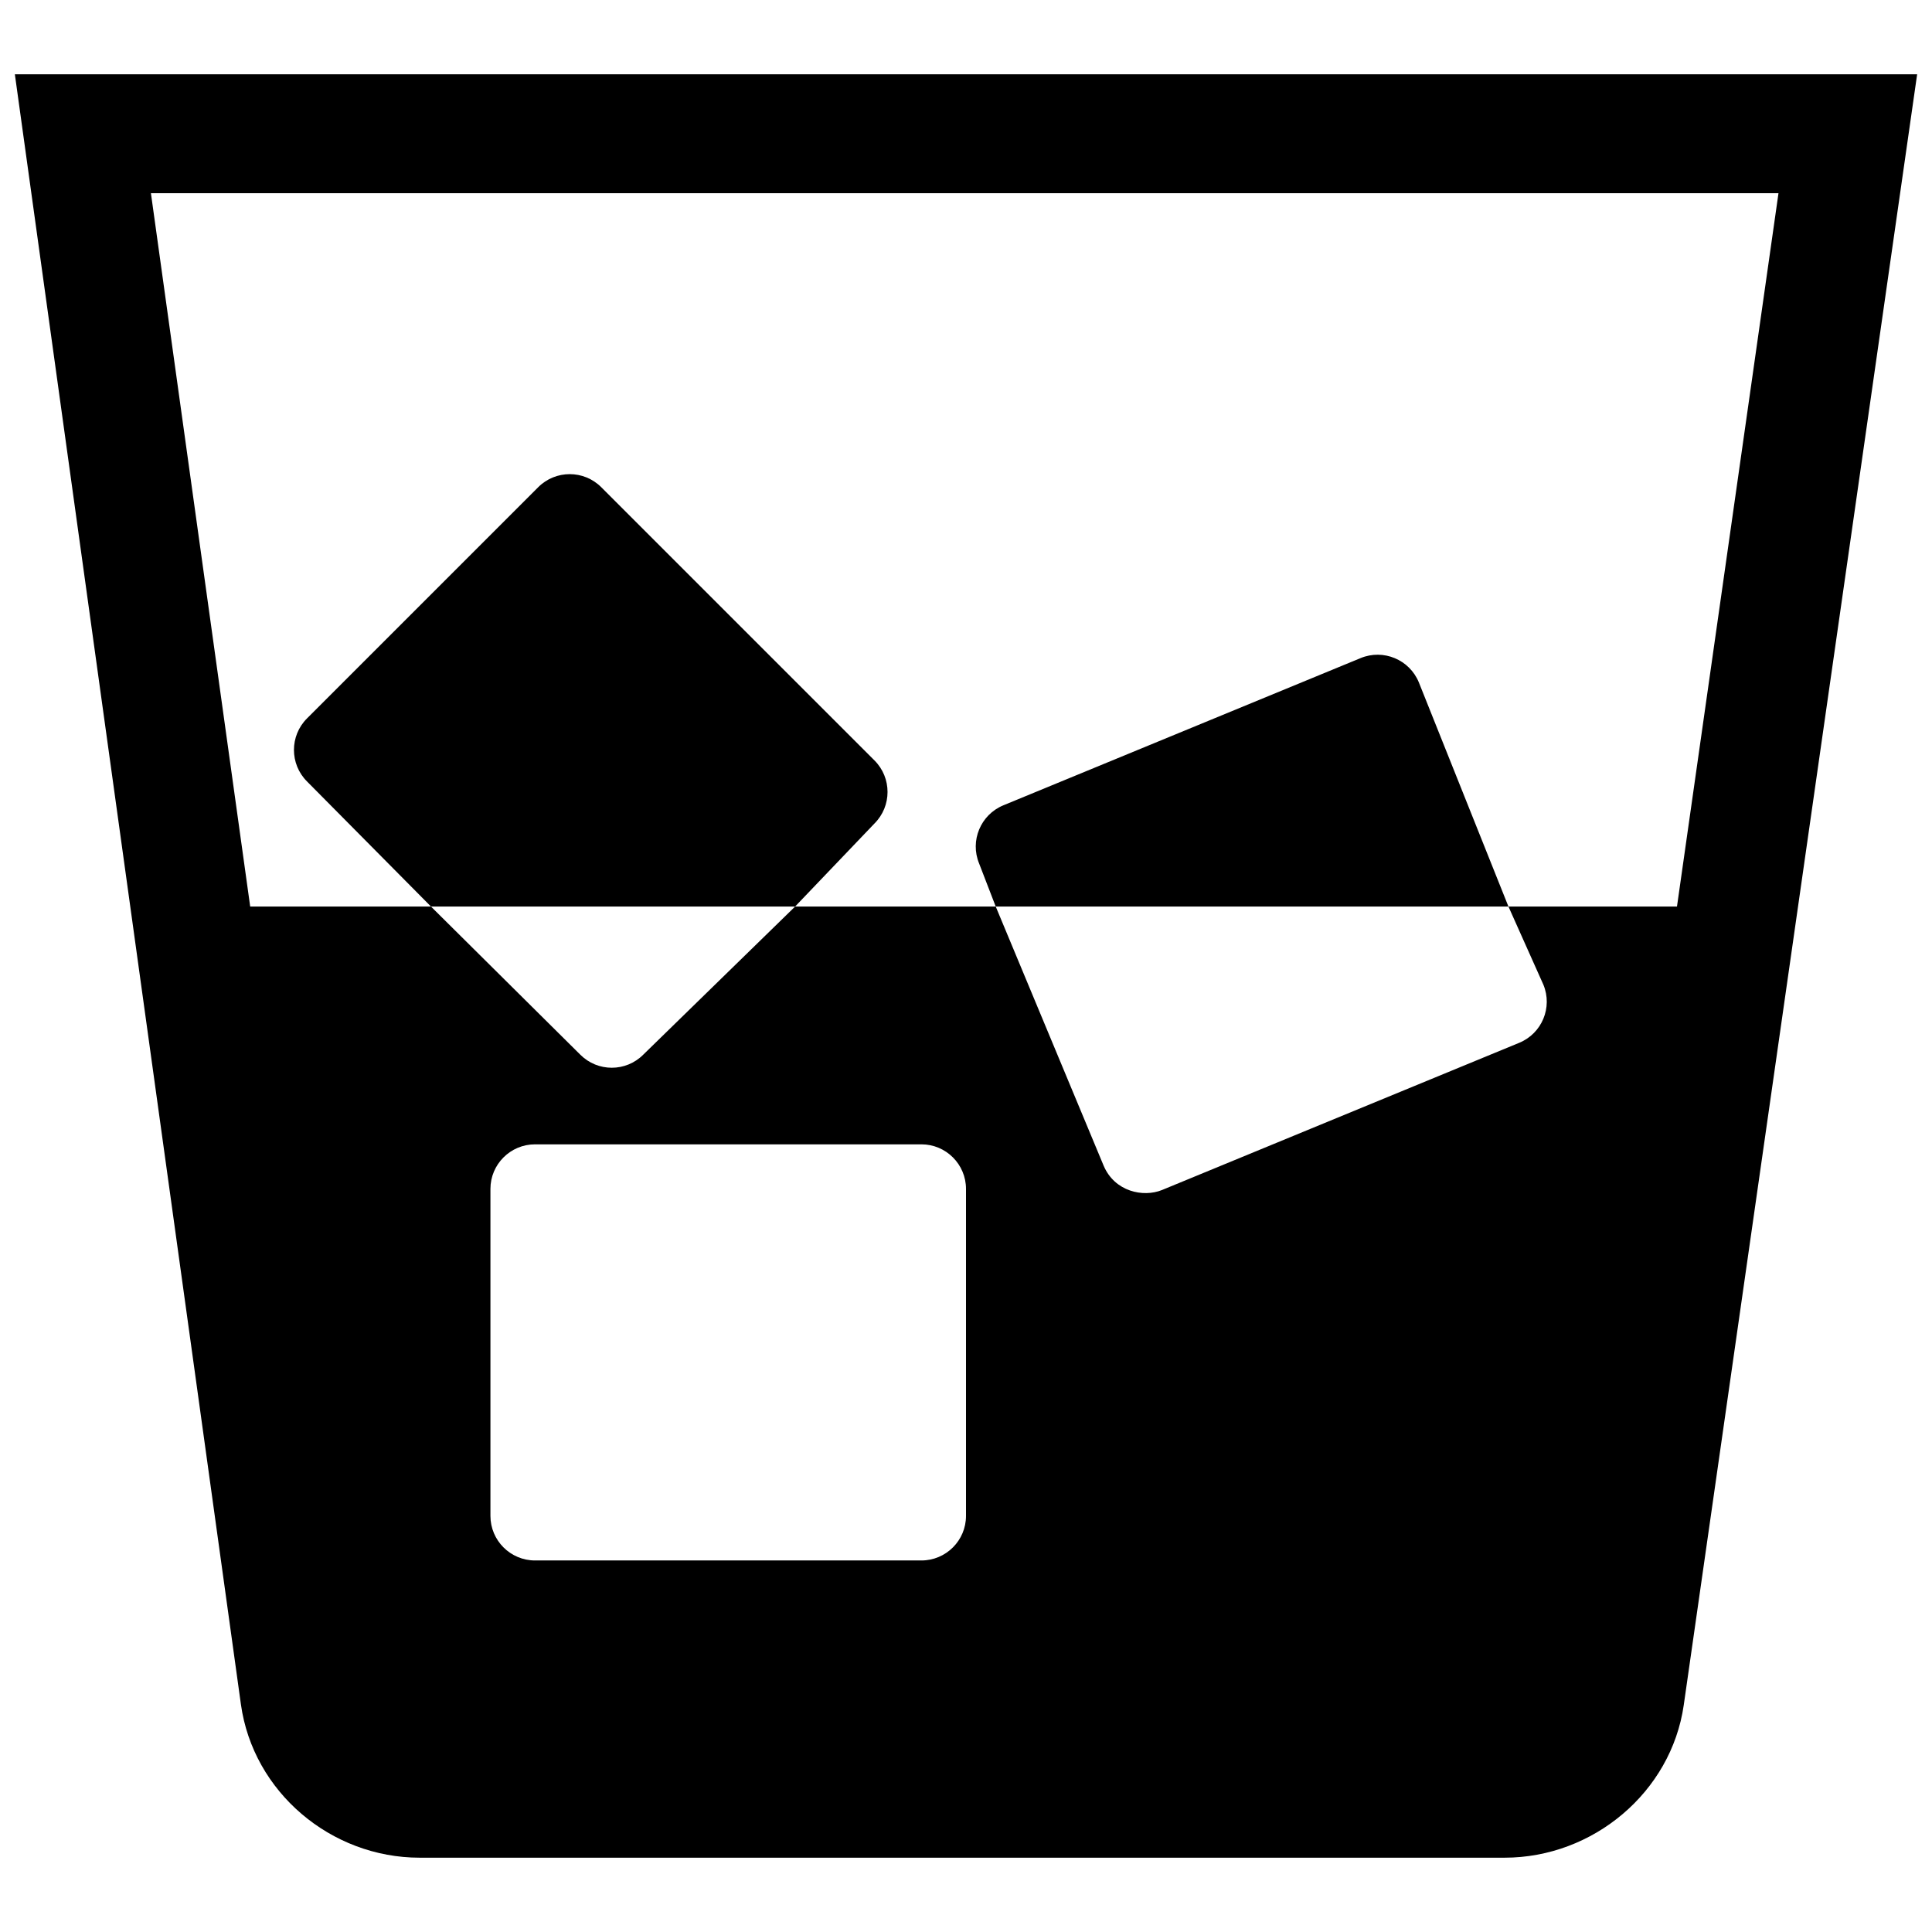 <?xml version="1.0" encoding="utf-8"?>

<svg fill="#000000" version="1.1" id="Layer_1" xmlns="http://www.w3.org/2000/svg" xmlns:xlink="http://www.w3.org/1999/xlink" 
	 width="800px" height="800px" viewBox="0 0 260 244" enable-background="new 0 0 260 244" xml:space="preserve">
<path d="M2,2l30.42,219.36C34.06,233.16,44.53,242,56.48,242h146c11.89,0,22.42-8.79,24.11-20.53L258,2H2z M130,196
	c0,3.31-2.69,6-6,6H72c-3.31,0-6-2.69-6-6v-44c0-3.31,2.69-6,6-6h52c3.31,0,6,2.69,6,6V196z M225.68,114H203l4.7,10.51
	c1.27,3.06-0.19,6.57-3.26,7.83c0,0-48.07,19.81-48.07,19.81c-2.516,1.017-6.349,0.225-7.84-3.26L134,114h-27l-20.43,19.93
	c-2.34,2.35-6.14,2.35-8.48,0L58,114H33.67L20.31,18h219.03L225.68,114z M117.684,102.821c2.343-2.343,2.343-6.142,0-8.485
	l-36.77-36.77c-2.343-2.343-6.142-2.343-8.485,0L41.316,88.679c-2.343,2.343-2.343,6.142,0,8.485L58,114h49L117.684,102.821z
	 M190.939,83.824c-1.263-3.064-4.77-4.524-7.834-3.261l-48.077,19.813c-3.064,1.263-4.524,4.77-3.261,7.834L134,114l69,0
	L190.939,83.824z"/>
</svg>